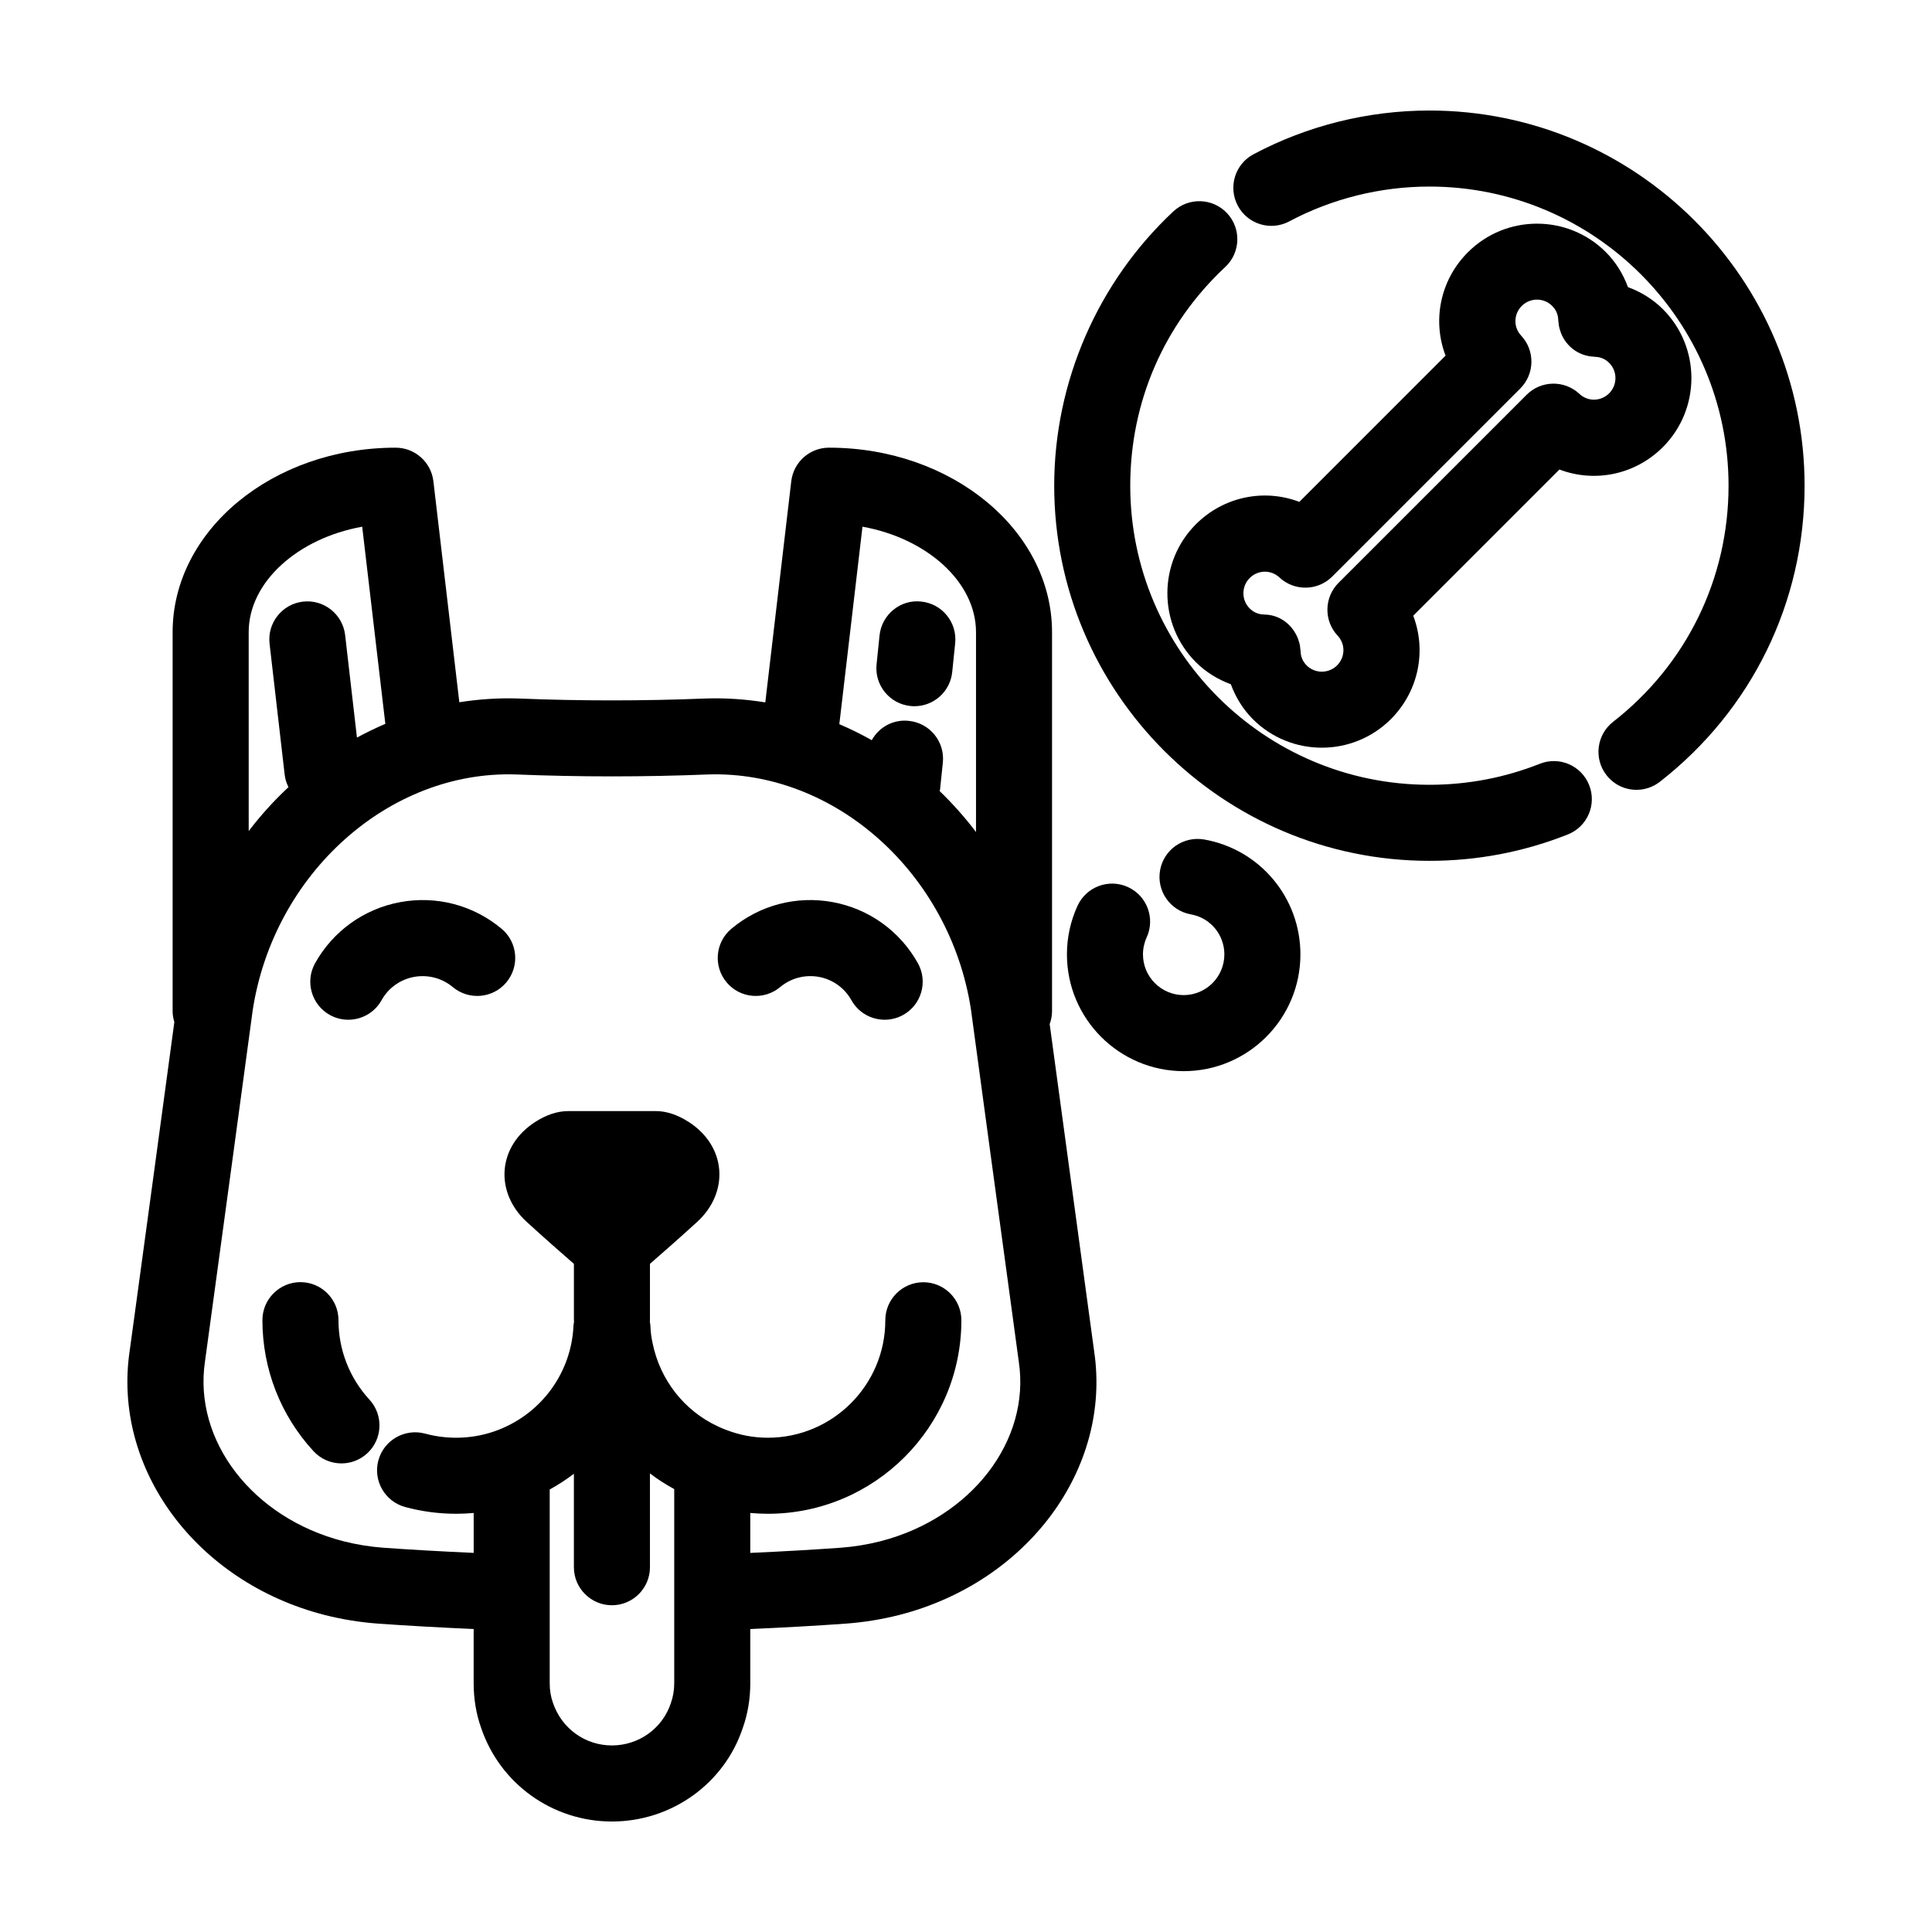 <?xml version="1.0" encoding="UTF-8"?>
<!-- Uploaded to: ICON Repo, www.iconrepo.com, Generator: ICON Repo Mixer Tools -->
<svg fill="#000000" width="800px" height="800px" version="1.1" viewBox="144 144 512 512" xmlns="http://www.w3.org/2000/svg">
 <g>
  <path d="m233.7 493.86c0-5.562-4.516-10.078-10.078-10.078s-10.078 4.516-10.078 10.078c0 12.898 4.801 25.223 13.523 34.703 1.988 2.16 4.707 3.254 7.426 3.254 2.434 0 4.883-0.883 6.816-2.656 4.098-3.769 4.363-10.148 0.598-14.238-5.293-5.758-8.207-13.234-8.207-21.062z"/>
  <path d="m431.75 485.87c-3.188-23.438-6.383-46.879-9.574-70.469 0.383-1.062 0.625-2.191 0.625-3.387v-100.47c0-26.969-26.516-48.906-59.105-48.906-5.113 0-9.41 3.828-10.004 8.902l-6.879 58.598c-5.215-0.84-10.559-1.211-15.992-1.023-16.367 0.66-32.969 0.664-49.379-0.004-5.332-0.18-10.578 0.18-15.715 0.992l-6.871-58.562c-0.594-5.074-4.898-8.902-10.004-8.902-32.598 0-59.105 21.938-59.105 48.906v100.47c0 0.996 0.188 1.941 0.457 2.848-3.508 26.008-7.043 51.988-10.586 77.988l-1.246 9.09c-4.641 31.176 17.543 61.285 51.621 70.031 4.523 1.152 9.238 1.93 14.055 2.293 8.012 0.57 16.418 1.043 25.477 1.441v14.383c0 4.172 0.684 8.191 1.965 11.766 4.996 14.875 18.934 24.863 34.672 24.863 15.77 0 29.715-9.992 34.641-24.672 1.352-3.762 2.031-7.785 2.031-11.957v-14.379c9.043-0.398 17.438-0.867 25.473-1.445 4.777-0.359 9.496-1.133 14.027-2.289 34.074-8.746 56.262-38.855 51.625-69.902zm-59.184-202.29c17.012 3.055 30.086 14.621 30.086 27.965v52.949c-2.941-3.883-6.16-7.496-9.621-10.836 0.023-0.168 0.082-0.316 0.098-0.488l0.734-7.07c0.57-5.535-3.449-10.488-8.984-11.059-4.188-0.469-7.965 1.691-9.855 5.117-2.785-1.578-5.656-2.984-8.594-4.242zm-132.58 0 6.133 52.25c-2.562 1.094-5.074 2.309-7.523 3.641l-3.133-27.18c-0.641-5.535-5.672-9.492-11.168-8.855-5.527 0.641-9.492 5.637-8.855 11.168l4 34.684c0.137 1.188 0.5 2.297 1.004 3.316-3.805 3.551-7.332 7.43-10.535 11.633l-0.004-52.695c-0.004-13.34 13.07-24.906 30.082-27.961zm81.77 311.85c-2.234 6.656-8.5 11.129-15.598 11.129-7.07 0-13.324-4.473-15.629-11.32-0.562-1.578-0.852-3.309-0.852-5.152v-51.352c2.254-1.246 4.398-2.637 6.41-4.176v24.77c0 5.562 4.516 10.078 10.078 10.078s10.078-4.516 10.078-10.078v-24.855c2.019 1.551 4.18 2.918 6.434 4.152v51.453c0 1.852-0.289 3.586-0.922 5.352zm55.57-42.984c-3.387 0.867-6.934 1.445-10.504 1.715-7.551 0.543-15.473 0.992-23.992 1.375v-10.586c1.547 0.141 3.098 0.215 4.664 0.215 28.273 0 51.281-23.004 51.281-51.281 0-5.562-4.516-10.078-10.078-10.078s-10.078 4.516-10.078 10.078c0 17.164-13.961 31.129-31.129 31.129-3.82 0-7.535-0.699-11.25-2.152-0.695-0.258-1.367-0.559-2.066-0.891-8.816-4.098-15.242-12.246-17.23-22.031-0.324-1.438-0.523-2.973-0.578-4.57-0.016-0.398-0.102-0.77-0.156-1.152 0.004-0.121 0.035-0.23 0.035-0.348v-14.934c3.16-2.746 8.004-7.004 12.516-11.129 8.57-7.844 7.805-20.137-2.41-26.582-2.644-1.668-5.559-2.781-8.609-2.781l-23.141 0.004c-3.055 0-5.965 1.113-8.609 2.781-10.211 6.445-10.984 18.738-2.41 26.582 4.504 4.121 9.355 8.379 12.508 11.125v14.938c0 0.145 0.035 0.277 0.039 0.418-0.051 0.344-0.137 0.672-0.152 1.023-0.543 12.363-8.395 23.215-20.02 27.66-6.074 2.348-12.938 2.68-19.32 0.945-5.359-1.441-10.902 1.723-12.363 7.09-1.457 5.367 1.719 10.902 7.09 12.363 4.398 1.188 8.938 1.793 13.508 1.793 1.562 0 3.113-0.07 4.656-0.211v10.578c-8.535-0.383-16.465-0.832-24-1.371-3.602-0.273-7.148-0.852-10.531-1.719-24.035-6.172-39.805-26.605-36.672-47.66l1.258-9.215c3.82-28.043 7.644-56.059 11.395-83.906 5.594-36.203 36.129-63.5 69.695-62.422 16.906 0.684 34.051 0.684 50.91 0.004 33.711-1.129 64.164 26.242 69.723 62.227 3.465 25.715 6.973 51.402 10.473 77.117l2.215 16.32c3.137 20.934-12.637 41.367-36.664 47.539z"/>
  <path d="m385.29 331.1c0.352 0.039 0.699 0.055 1.043 0.055 5.106 0 9.48-3.859 10.012-9.043l0.785-7.637c0.57-5.535-3.449-10.484-8.988-11.055-5.523-0.637-10.484 3.457-11.055 8.988l-0.785 7.637c-0.574 5.535 3.449 10.488 8.988 11.055z"/>
  <path d="m250.07 383.07c-9.586 1.773-17.809 7.668-22.566 16.184-2.711 4.863-0.961 11.004 3.891 13.715 1.559 0.867 3.246 1.273 4.902 1.273 3.535 0 6.969-1.859 8.812-5.164 1.809-3.254 4.953-5.508 8.621-6.188 3.652-0.66 7.41 0.309 10.27 2.699 4.273 3.566 10.617 3.008 14.191-1.254 3.57-4.273 3.012-10.621-1.254-14.191-7.477-6.269-17.258-8.84-26.867-7.074z"/>
  <path d="m364.68 383.07c-9.621-1.773-19.391 0.801-26.867 7.07-4.266 3.57-4.828 9.926-1.254 14.191 3.57 4.266 9.926 4.82 14.191 1.254 2.856-2.398 6.613-3.359 10.27-2.699 3.668 0.68 6.812 2.934 8.621 6.188 1.844 3.305 5.273 5.164 8.812 5.164 1.656 0 3.344-0.406 4.902-1.273 4.856-2.711 6.606-8.852 3.891-13.715-4.758-8.512-12.977-14.414-22.566-16.18z"/>
  <path d="m460.93 282.93c-10.078 10.086-10.082 26.484-0.012 36.555 2.66 2.66 5.84 4.586 9.266 5.848 1.266 3.426 3.188 6.609 5.848 9.27 5.031 5.027 11.648 7.543 18.262 7.543 6.621 0 13.25-2.523 18.297-7.562 7.445-7.453 9.445-18.199 5.93-27.414l38.746-38.746c9.219 3.512 19.965 1.508 27.406-5.934 10.086-10.082 10.09-26.48 0.016-36.555-2.66-2.66-5.836-4.578-9.262-5.848-1.266-3.426-3.188-6.602-5.848-9.262-10.066-10.078-26.469-10.062-36.555 0.016-7.453 7.445-9.453 18.191-5.934 27.406l-38.746 38.754c-9.203-3.508-19.961-1.516-27.414 5.93zm36.125 13.859 49.836-49.836c3.848-3.844 3.945-10.047 0.23-14.012-2.09-2.227-2.016-5.68 0.156-7.859 2.223-2.227 5.836-2.238 8.062-0.016 1.285 1.285 1.578 2.699 1.602 3.668 0.004 0.281 0.07 0.543 0.102 0.82 0.035 0.316 0.051 0.641 0.117 0.953 0.086 0.43 0.215 0.832 0.352 1.238 0.066 0.191 0.109 0.387 0.188 0.574 1.406 3.516 4.691 6.019 8.656 6.203 0.145 0.012 0.281 0.051 0.43 0.051 0.961 0.023 2.383 0.316 3.668 1.602 2.215 2.215 2.207 5.836-0.016 8.062-2.176 2.172-5.633 2.254-7.859 0.156-3.965-3.715-10.176-3.617-14.012 0.23l-49.836 49.836c-3.848 3.844-3.945 10.047-0.23 14.012 2.09 2.227 2.016 5.684-0.156 7.859-2.227 2.223-5.84 2.227-8.062 0.02-1.285-1.285-1.578-2.707-1.602-3.672-0.004-0.273-0.07-0.523-0.098-0.789-0.035-0.336-0.055-0.676-0.121-1.004-0.074-0.383-0.203-0.746-0.316-1.113-0.082-0.242-0.141-0.484-0.238-0.715-0.211-0.52-0.473-1.008-0.762-1.48-0.023-0.039-0.047-0.09-0.074-0.133-1.719-2.731-4.644-4.555-8-4.578-0.082-0.004-0.152-0.023-0.23-0.031-0.961-0.023-2.387-0.316-3.672-1.602-2.211-2.215-2.207-5.836 0.016-8.055 2.18-2.18 5.644-2.238 7.863-0.16 3.973 3.715 10.176 3.606 14.008-0.23z"/>
  <path d="m552.06 346.41c-9.305 3.691-19.148 5.566-29.262 5.566-43.711 0-79.27-35.562-79.27-79.27 0-22.203 8.941-42.789 25.18-57.953 4.07-3.797 4.289-10.176 0.488-14.242-3.809-4.07-10.176-4.273-14.242-0.488-20.066 18.746-31.578 45.238-31.578 72.684 0 54.824 44.602 99.422 99.422 99.422 12.672 0 25.02-2.352 36.699-6.996 5.168-2.051 7.699-7.91 5.644-13.082-2.047-5.164-7.887-7.707-13.082-5.641z"/>
  <path d="m522.81 173.29c-16.254 0-32.371 4.012-46.621 11.594-4.918 2.613-6.777 8.715-4.16 13.629 2.609 4.914 8.711 6.781 13.629 4.16 11.348-6.039 24.188-9.23 37.152-9.23 43.715 0 79.273 35.562 79.273 79.273 0 24.617-11.148 47.418-30.59 62.574-4.387 3.422-5.176 9.754-1.754 14.141 1.984 2.551 4.953 3.883 7.949 3.883 2.168 0 4.348-0.695 6.191-2.133 24.375-19 38.355-47.594 38.355-78.465 0-54.82-44.609-99.426-99.426-99.426z"/>
  <path d="m463.11 366.47c-5.516-0.941-10.711 2.691-11.68 8.168-0.969 5.477 2.684 10.707 8.168 11.68 5.144 0.91 8.871 5.371 8.871 10.609 0 5.949-4.836 10.785-10.785 10.785-5.949 0-10.785-4.836-10.785-10.785 0-1.57 0.328-3.078 0.973-4.492 2.324-5.055 0.105-11.035-4.953-13.355-5.031-2.312-11.027-0.105-13.355 4.949-1.867 4.07-2.816 8.41-2.816 12.902 0 17.059 13.879 30.938 30.938 30.938 17.059 0 30.938-13.879 30.938-30.938 0-15.031-10.727-27.84-25.512-30.461z"/>
 </g>
</svg>